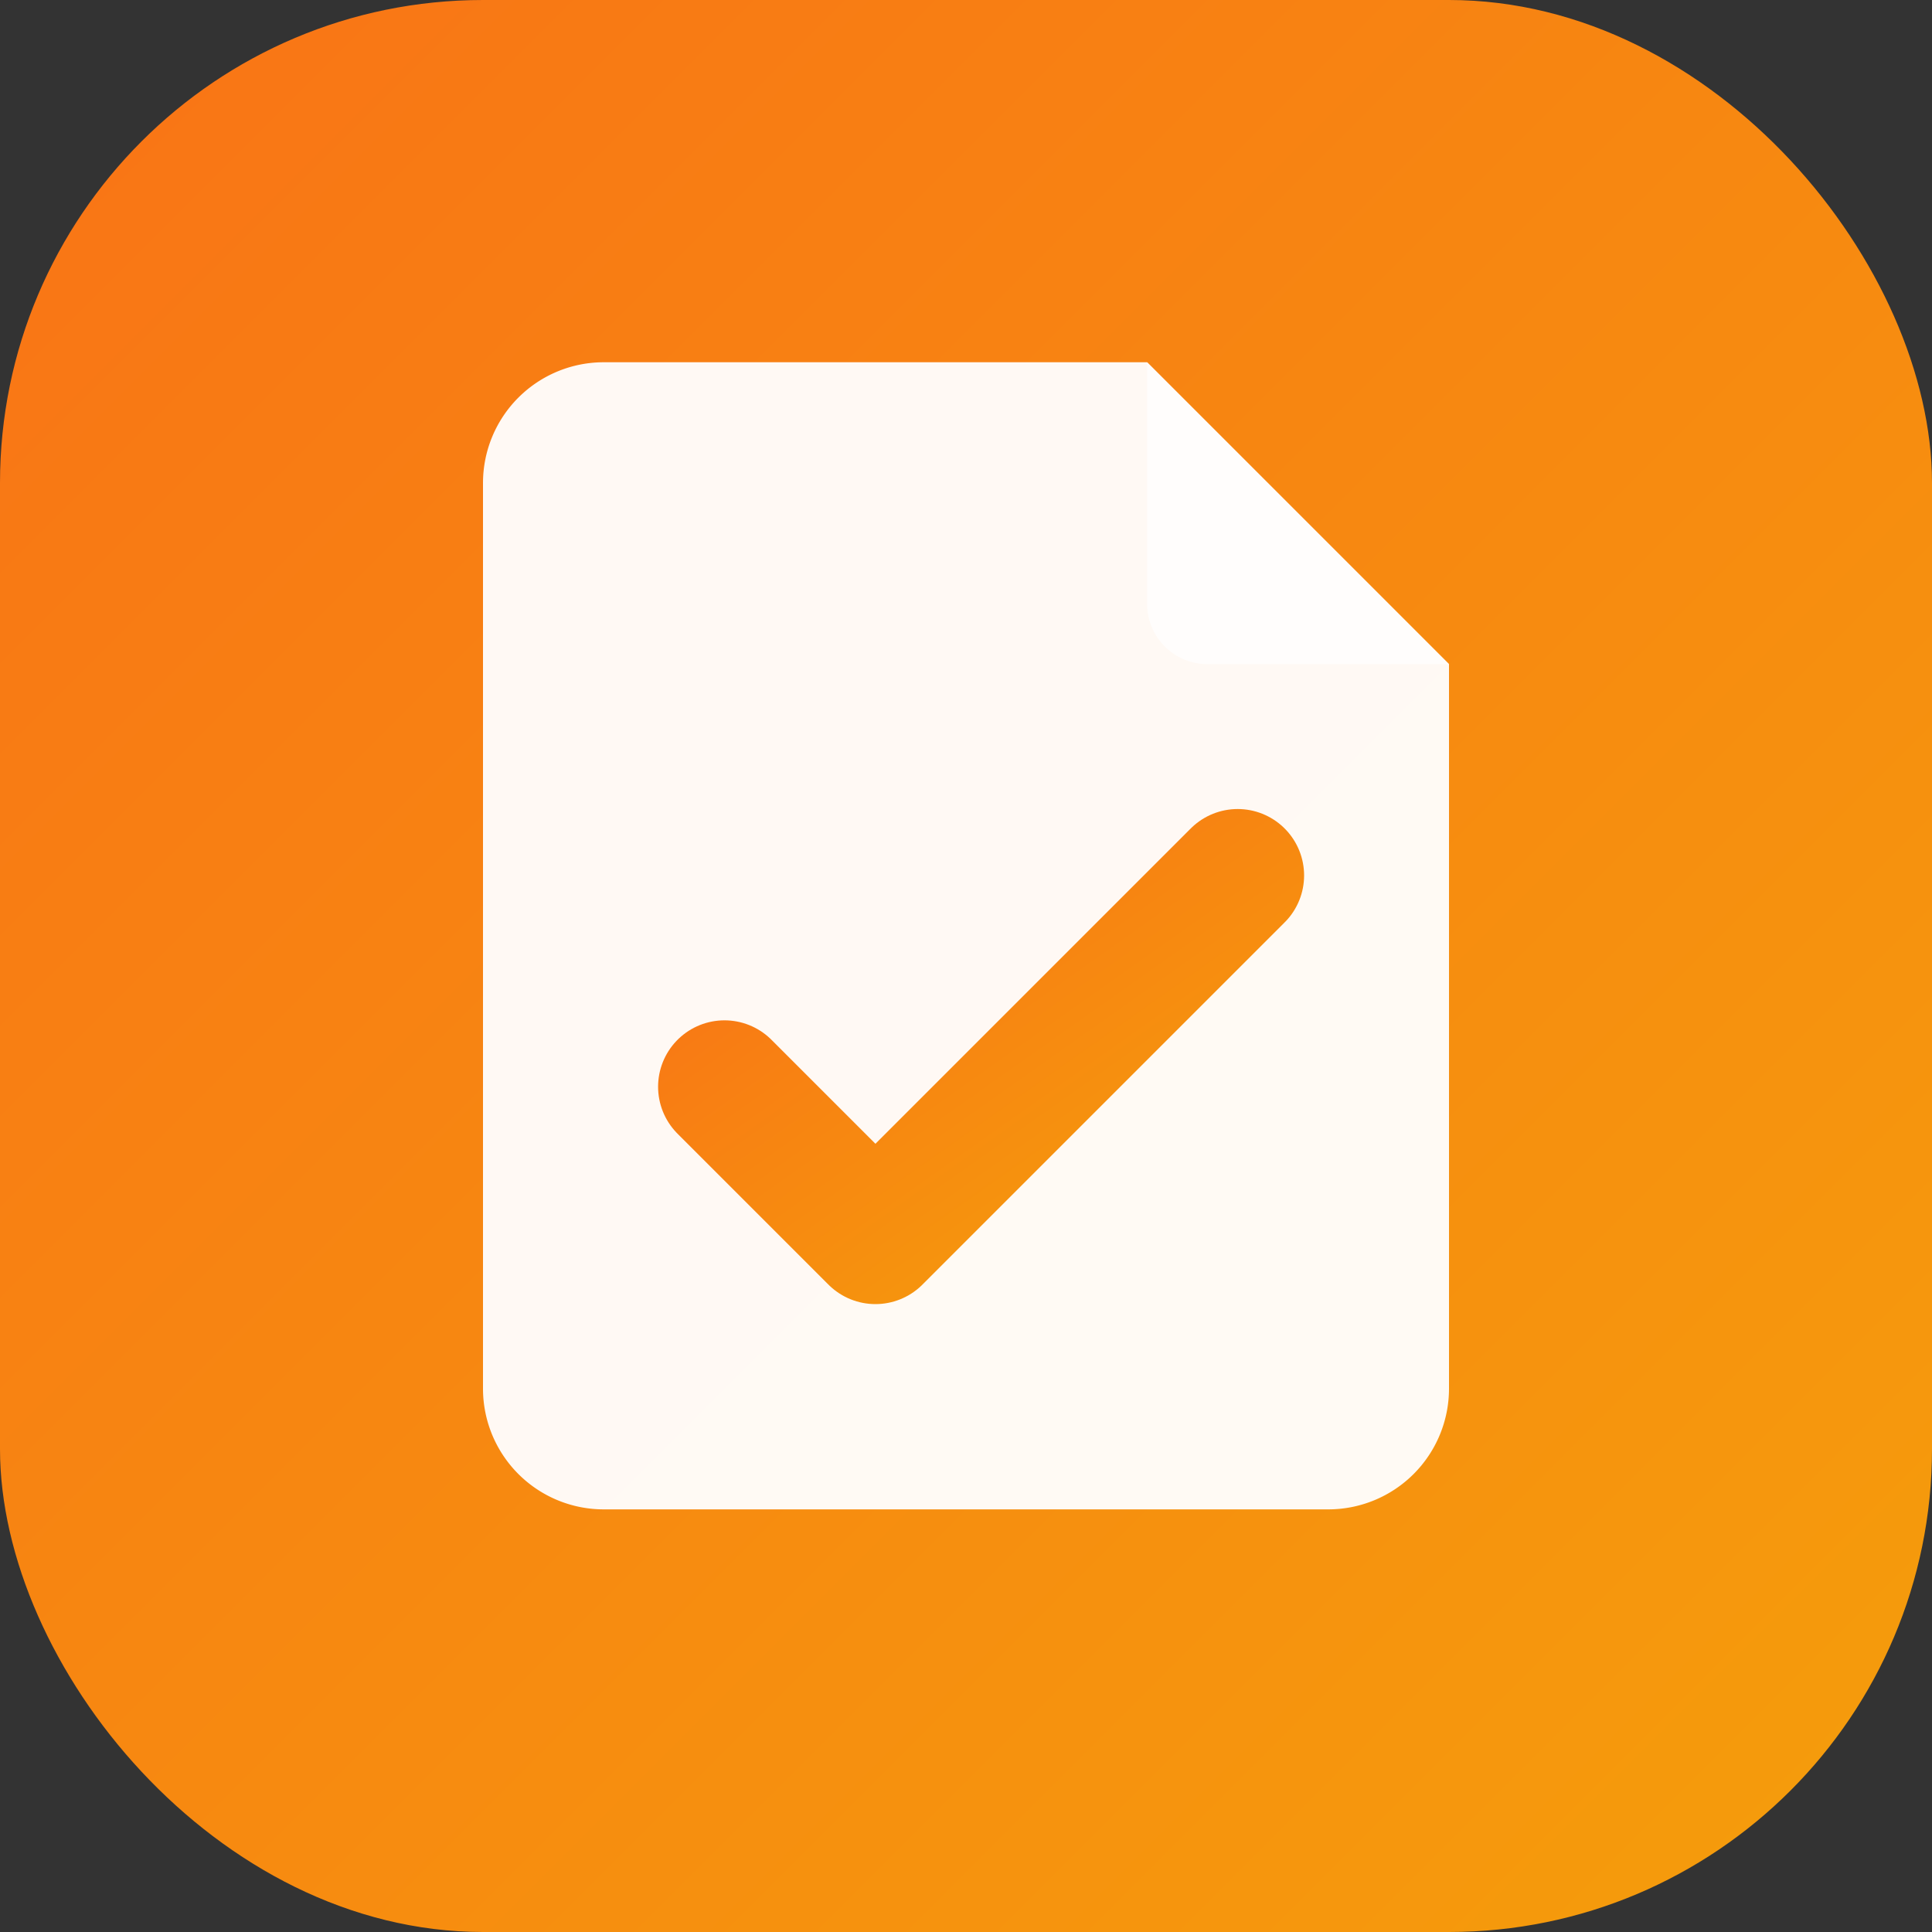 <svg xmlns="http://www.w3.org/2000/svg" viewBox="0 0 32 32">
  <rect x="0" y="0" width="32" height="32" fill="#333333" stroke="none"/>
  <defs>
    <linearGradient id="g" x1="0%" y1="0%" x2="100%" y2="100%">
      <stop offset="0%" stop-color="#f97316"/>
      <stop offset="100%" stop-color="#f59e0b"/>
    </linearGradient>
  </defs>
  <rect width="32" height="32" rx="8" fill="url(#g)"/>
  <path d="M10 6h9l5 5v12a2 2 0 01-2 2H10a2 2 0 01-2-2V8a2 2 0 012-2z" fill="white" fill-opacity="0.95"/>
  <path d="M19 6l5 5h-4a1 1 0 01-1-1V6z" fill="white" fill-opacity="0.75"/>
  <path d="M12 18l2.5 2.5 6-6" stroke="url(#g)" stroke-width="2.2" stroke-linecap="round" stroke-linejoin="round" fill="none"/>
</svg>
